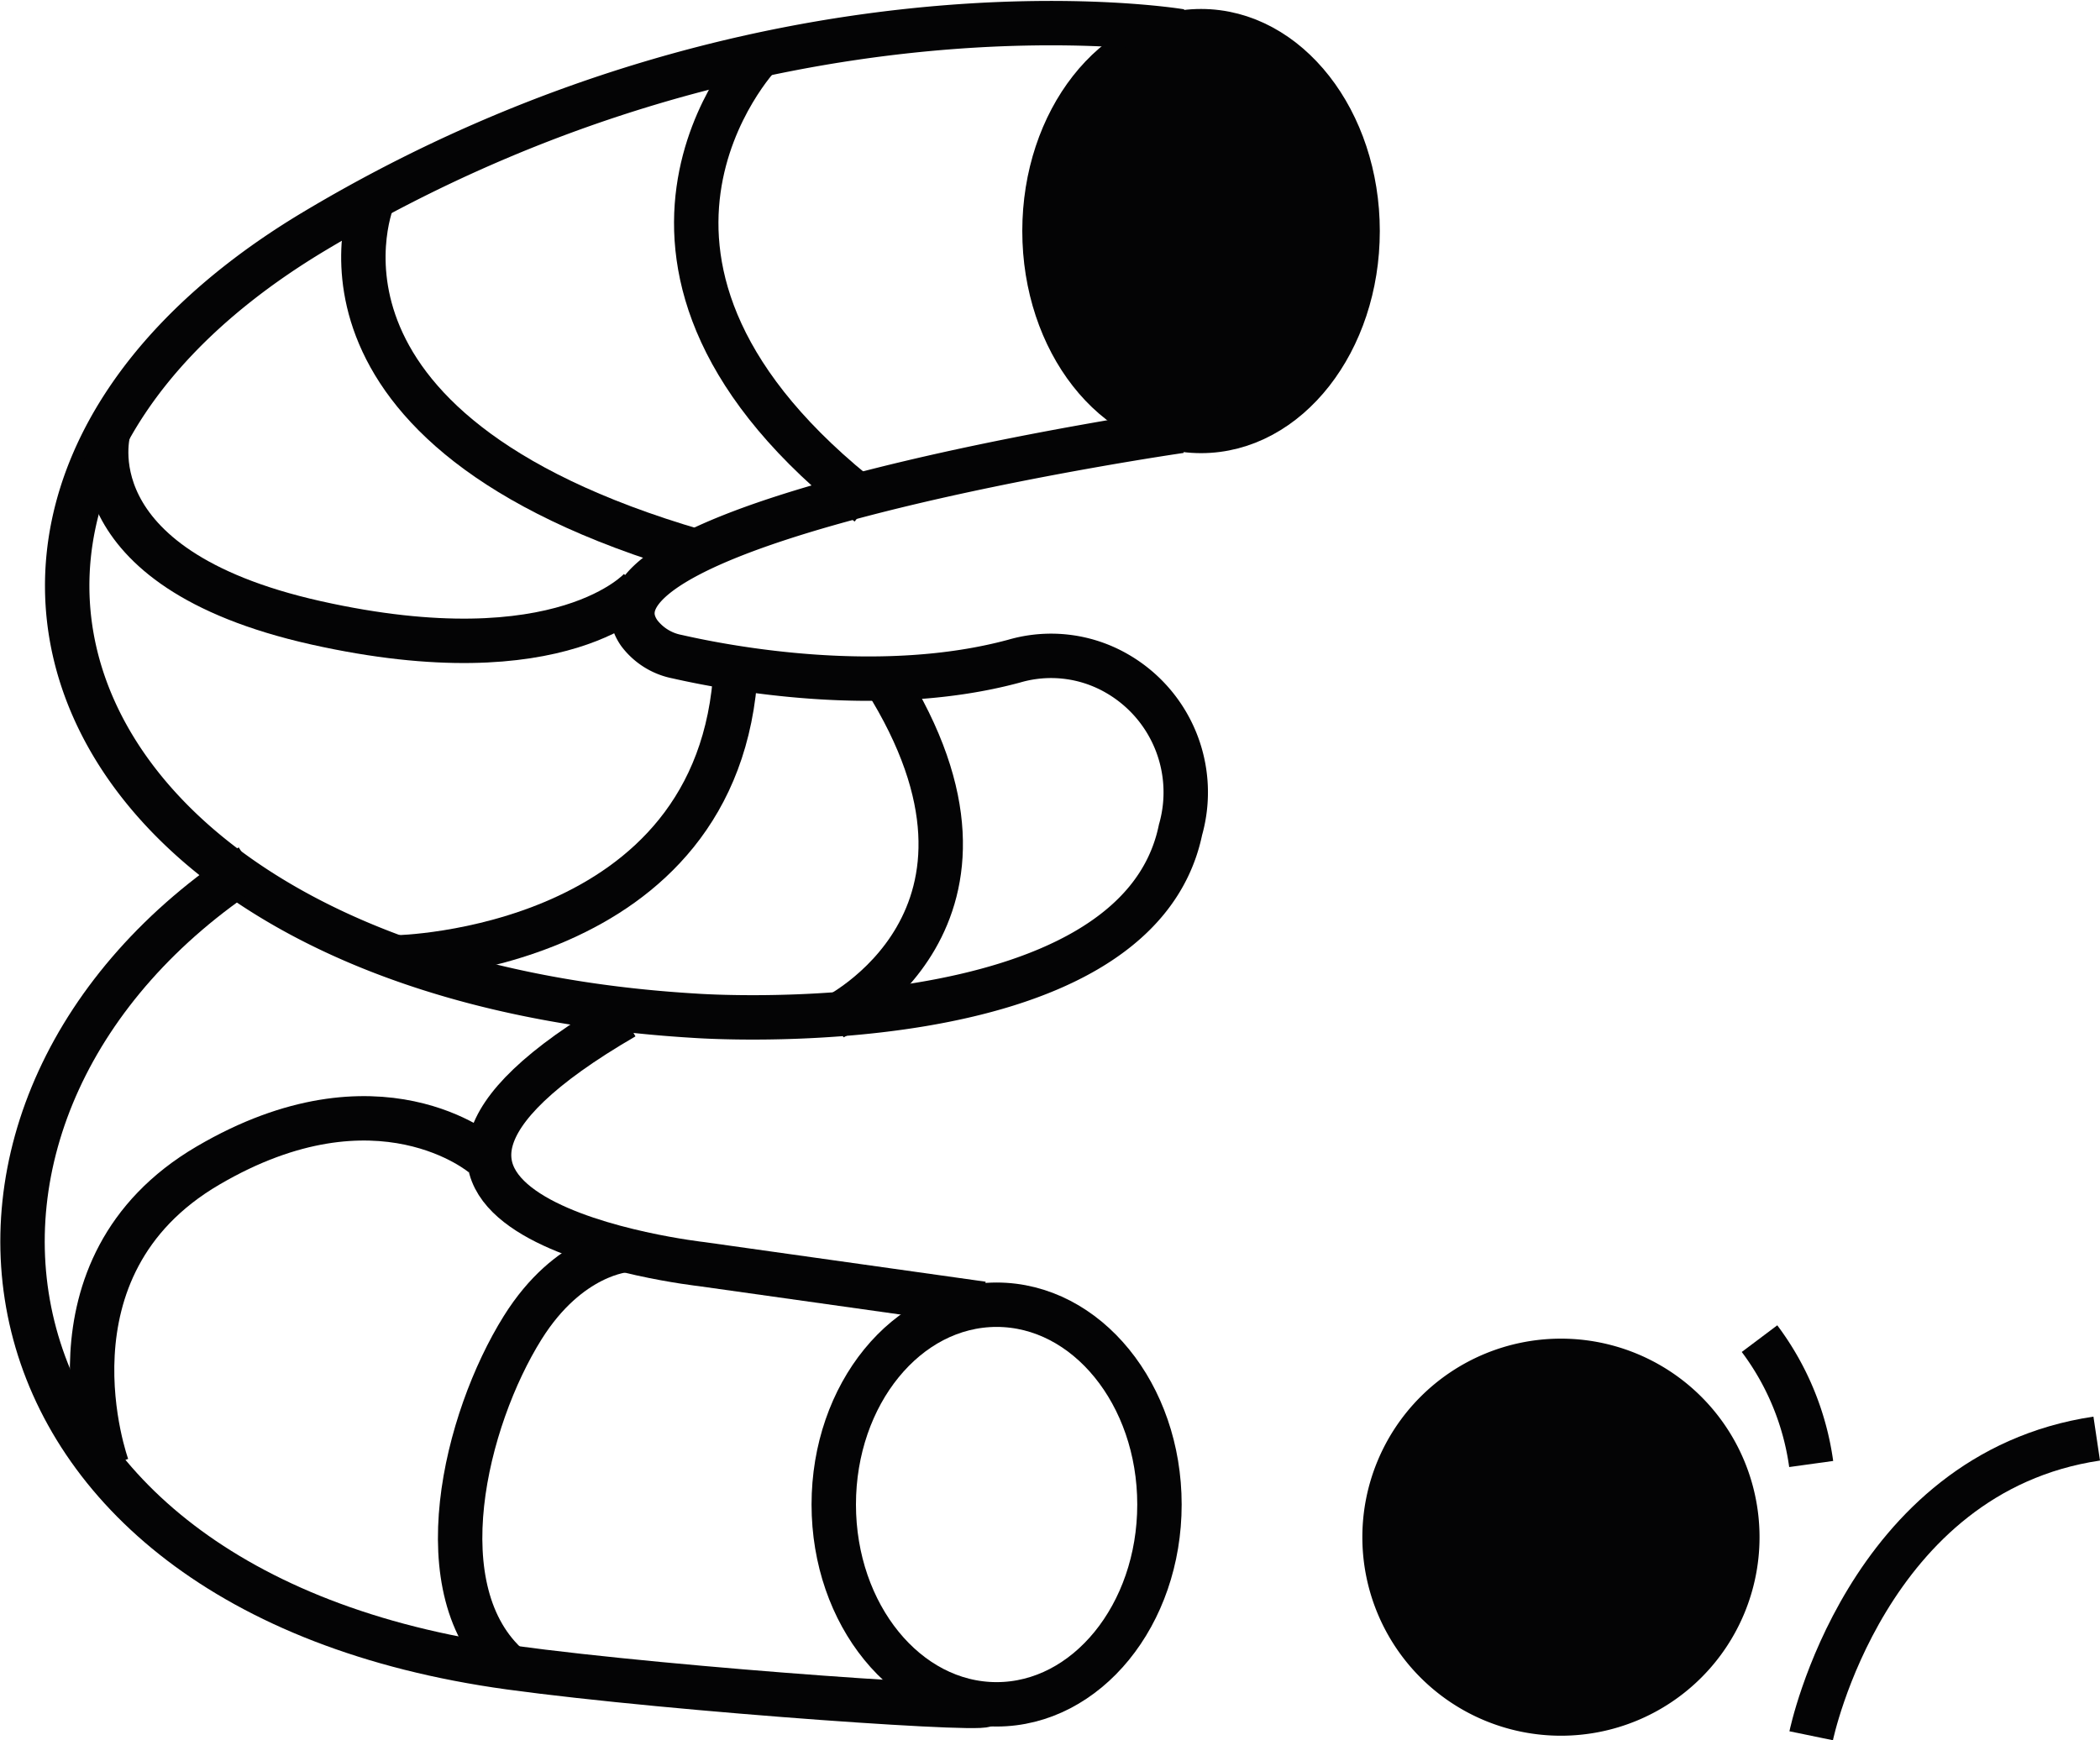 <svg xmlns="http://www.w3.org/2000/svg" width="94.568" height="78.387" viewBox="0 0 94.568 78.387">
  <g id="Groupe_11" data-name="Groupe 11" transform="translate(-278.438 -1591.316)">
    <path id="Tracé_68" data-name="Tracé 68" d="M327.574,203.721c0,4.973-3.156,9-7.05,9s-7.05-4.031-7.05-9,3.157-9,7.05-9,7.05,4.031,7.05,9" transform="translate(12 1398.003)" fill="#040405"/>
    <ellipse id="Ellipse_5" data-name="Ellipse 5" cx="7.05" cy="9.004" rx="7.05" ry="9.004" transform="translate(325.474 1592.72)" fill="none" stroke="#040405" stroke-miterlimit="10" stroke-width="2"/>
    <path id="Tracé_69" data-name="Tracé 69" d="M319.6,212.725s-27.876,4.031-24.379,9.1a2.8,2.8,0,0,0,1.714,1.068c2.315.528,9.188,1.821,15.175.2a5.933,5.933,0,0,1,4.668.582,6.172,6.172,0,0,1,2.822,7.014c-2.024,9.8-21.833,8.38-21.833,8.38-29.046-1.717-37.444-23.214-17.159-35.35s38.992-9,38.992-9" transform="translate(12 1398.003)" fill="none" stroke="#040405" stroke-miterlimit="10" stroke-width="2"/>
    <path id="Tracé_70" data-name="Tracé 70" d="M318.651,261.084c0,4.973-3.283,9-7.333,9s-7.334-4.031-7.334-9,3.283-9,7.334-9S318.651,256.111,318.651,261.084Z" transform="translate(12 1398.003)" fill="none" stroke="#040405" stroke-miterlimit="10" stroke-width="2"/>
    <path id="Tracé_71" data-name="Tracé 71" d="M294.552,239.131c-15.5,9.005,3.48,11.124,3.48,11.124l12.652,1.782" transform="translate(12 1398.003)" fill="none" stroke="#040405" stroke-miterlimit="10" stroke-width="2"/>
    <path id="Tracé_72" data-name="Tracé 72" d="M310.684,270.045c1.624.459-13.833-.6-21.3-1.624-25.353-3.492-28.014-25.439-11.652-36.1" transform="translate(12 1398.003)" fill="none" stroke="#040405" stroke-miterlimit="10" stroke-width="2"/>
    <path id="Tracé_73" data-name="Tracé 73" d="M300.655,195.789s-8.988,9.456,4.882,20.228" transform="translate(12 1398.003)" fill="none" stroke="#040405" stroke-miterlimit="10" stroke-width="2"/>
    <path id="Tracé_74" data-name="Tracé 74" d="M294.622,249.622s-2.565.163-4.65,3.5c-2.585,4.139-4.494,11.892-.584,15.3" transform="translate(12 1398.003)" fill="none" stroke="#040405" stroke-miterlimit="10" stroke-width="2"/>
    <path id="Tracé_75" data-name="Tracé 75" d="M345.674,262.555a8.943,8.943,0,1,1-8.943-8.943,8.943,8.943,0,0,1,8.943,8.943" transform="translate(12 1398.003)" fill="#040405"/>
    <path id="Tracé_76" data-name="Tracé 76" d="M271.27,259.372s-3.287-8.98,4.538-13.559c7.68-4.5,12.387-.455,12.387-.455" transform="translate(12 1398.003)" fill="none" stroke="#040405" stroke-miterlimit="10" stroke-width="2"/>
    <path id="Tracé_77" data-name="Tracé 77" d="M271.326,212.725s-1.8,6.147,9.335,8.641,14.63-1.542,14.63-1.542" transform="translate(12 1398.003)" fill="none" stroke="#040405" stroke-miterlimit="10" stroke-width="2"/>
    <path id="Tracé_78" data-name="Tracé 78" d="M303.985,239.142s9.1-4.446,2.283-15.268" transform="translate(12 1398.003)" fill="none" stroke="#040405" stroke-miterlimit="10" stroke-width="2"/>
    <path id="Tracé_79" data-name="Tracé 79" d="M284.279,236.441s14.629-.235,15.294-13.044" transform="translate(12 1398.003)" fill="none" stroke="#040405" stroke-miterlimit="10" stroke-width="2"/>
    <path id="Tracé_80" data-name="Tracé 80" d="M283.254,202.224s-4.446,10.392,14.537,15.923" transform="translate(12 1398.003)" fill="none" stroke="#040405" stroke-miterlimit="10" stroke-width="2"/>
    <path id="Tracé_81" data-name="Tracé 81" d="M348,271.5s2.439-11.835,12.858-13.386" transform="translate(12 1398.003)" fill="none" stroke="#040405" stroke-miterlimit="10" stroke-width="2"/>
    <path id="Tracé_82" data-name="Tracé 82" d="M348,259.259a12.183,12.183,0,0,0-2.327-5.647" transform="translate(12 1398.003)" fill="none" stroke="#040405" stroke-miterlimit="10" stroke-width="2"/>
  </g>
</svg>
